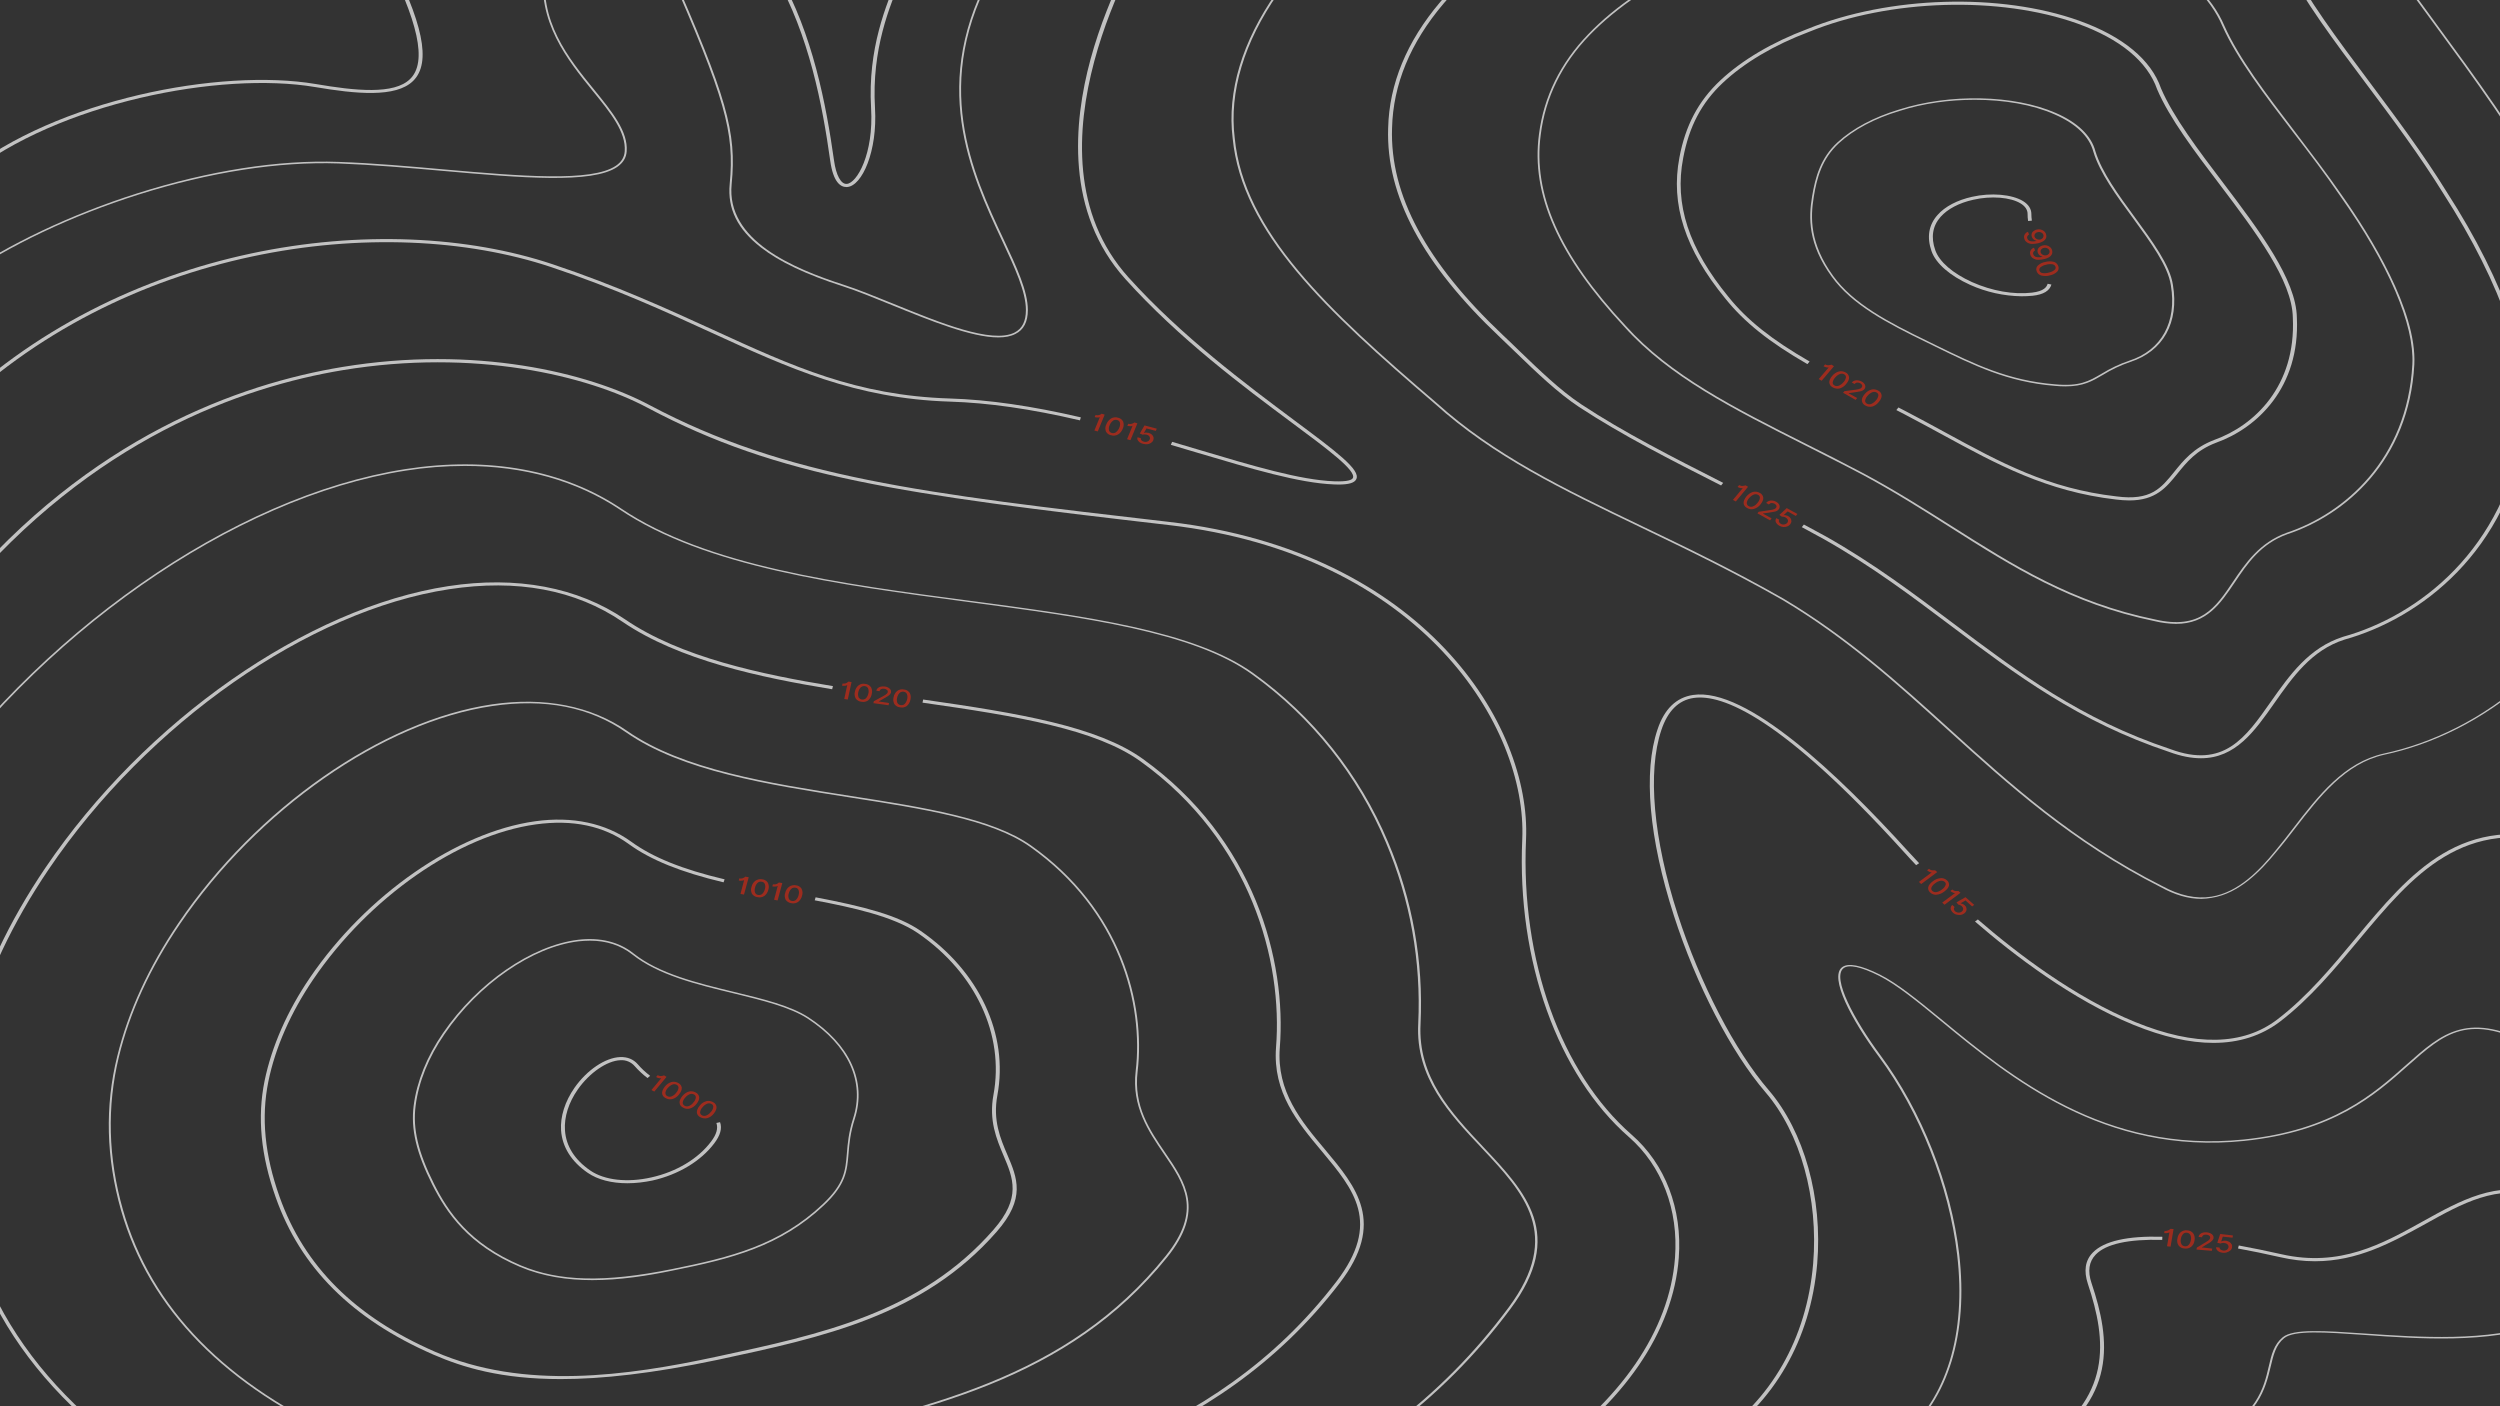 <?xml version="1.0" encoding="UTF-8"?> <svg xmlns="http://www.w3.org/2000/svg" xmlns:xlink="http://www.w3.org/1999/xlink" version="1.1" id="Layer_1" x="0px" y="0px" viewBox="0 0 1920 1080" style="enable-background:new 0 0 1920 1080;" xml:space="preserve"><rect x="0" y="0" width="1920" height="1080" fill="#333333" stroke="none"/> <style type="text/css"> .st0{clip-path:url(#SVGID_00000049942983277989237560000001670592118706186656_);} .st1{opacity:0.7;} .st2{clip-path:url(#SVGID_00000162311471864150420310000013047051751096273536_);} .st3{fill:#FFFFFF;} .st4{fill:#CB2916;} </style> <g> <defs> <rect id="SVGID_1_" width="1920" height="1080"></rect> </defs> <clipPath id="SVGID_00000059309353557142716450000009292082399404807307_"> <use xlink:href="#SVGID_1_" style="overflow:visible;"></use> </clipPath> <g id="Group_375" style="clip-path:url(#SVGID_00000059309353557142716450000009292082399404807307_);"> <g id="Group_374" transform="translate(-153.305 -213.764)" class="st1"> <g id="Group_373"> <g> <defs> <rect id="SVGID_00000122716536811540455800000001264836295882212001_" x="0" y="0" width="2177" height="1498.7"></rect> </defs> <clipPath id="SVGID_00000089531813588670032580000004317605593001247403_"> <use xlink:href="#SVGID_00000122716536811540455800000001264836295882212001_" style="overflow:visible;"></use> </clipPath> <g id="Group_372" style="clip-path:url(#SVGID_00000089531813588670032580000004317605593001247403_);"> <path id="Path_221" class="st3" d="M635.1,1122.5c-12,0-22.7-2.7-30.4-8c-12.6-8.6-19.6-19.9-20.5-32.6 c-0.7-10.6,3-22.2,10.3-32.7c9.6-13.7,23.7-23.2,35.1-23.6c5.6-0.2,10.2,1.7,13.5,5.5c2.8,3.3,6,6.2,9.5,8.9l-2,1.7 c-3.6-2.7-6.9-5.8-9.9-9.2c-2.7-3.1-6.8-4.8-10.9-4.5c-10.3,0.4-23.7,9.6-32.7,22.4c-7.1,10.1-10.6,21.3-9.9,31.4 c0.8,12.2,7.4,22.6,19.4,30.9c10.9,7.5,28.5,9.5,47,5.3c19.2-4.3,35.9-14.3,45.8-27.5c4.2-5.5,5.5-10.2,4.1-14.3l2.8-0.6 c1.7,4.8,0.2,10.1-4.4,16.2c-10.3,13.7-27.6,24.1-47.5,28.6C648.1,1121.7,641.6,1122.5,635.1,1122.5"></path> <path id="Path_222" class="st3" d="M608.2,1196.9c-18.9,0-37.8-2.7-55.6-10.2c-39.8-16.9-56.3-41.4-67.3-63.1 c-12.3-24.5-16.6-42.7-14.3-60.7c2.4-18.5,10.1-37.7,22.5-55.7c26.4-38.6,68.2-67.4,103.9-71.7c16.7-2,31.4,1.6,42.5,10.5 c19.6,15.6,48.9,22.7,77.3,29.6c22.4,5.4,43.5,10.6,57.1,19.5c31.8,20.8,44.7,49.2,35.5,77.9c-3.5,10.8-4.2,19.2-4.8,26.6 c-1.1,13.3-1.9,23.8-18.9,39.8c-33.4,31.6-70.9,41.1-116.4,50.2C650.4,1193.6,629.3,1196.9,608.2,1196.9 M606.4,936.2 c-2.9,0-5.8,0.2-8.8,0.5c-35.3,4.2-76.7,32.8-102.8,71.1c-12.3,17.8-20,36.9-22.3,55.2c-2.3,17.8,2,35.8,14.2,60.1 c10.8,21.5,27.2,45.8,66.6,62.5c29.5,12.4,64.2,13.3,116.2,2.8c45.2-9.1,82.5-18.5,115.7-49.9c16.6-15.7,17.4-25.5,18.5-39 c0.6-7.4,1.3-15.9,4.8-26.8c9.1-28.2-3.6-56.2-35-76.7c-13.4-8.7-34.4-13.9-56.6-19.3c-28.6-6.9-58.1-14.1-78-29.9 C630,939.8,619.1,936.2,606.4,936.2"></path> <path id="Path_223" class="st3" d="M583.9,1272.9c-45.8,0-75-8.9-98-18.9c-62.2-27.2-101.7-66.6-120.8-120.5 c-11.5-32.4-14.3-61.7-8.6-89.6c5.4-26.3,17.4-53.7,34.8-79.2c43.2-63.5,112.7-111.8,173-120.2c28.7-4,54.2,1.5,73.8,15.7 c16.5,12,39.2,21.2,71.7,28.9l-0.8,2.3c-32.8-7.8-56-17.2-72.8-29.4C617,848,593,843,564.8,846.9 c-59.4,8.2-128.1,56-170.9,119c-17.2,25.3-29.2,52.4-34.5,78.5c-5.6,27.5-2.8,56.5,8.6,88.5c18.9,53.2,57.9,92.2,119.4,119 c68.1,29.7,147.5,18.6,216.2,3.8c80.7-17.3,156.9-33.7,212.7-97.5c21.5-24.6,15.1-39.6,7.7-57c-5.3-12.6-11.4-26.8-7.7-46.7 c8.5-45.9-13.6-93.5-57.9-124c-18.9-13-50.9-19.9-79.4-25.3l0.7-2.3c36.8,7,63.2,13.7,80.7,25.8c45,31.1,67.6,79.5,58.9,126.2 c-3.6,19.3,2.3,33.2,7.6,45.6c7.7,18,14.3,33.6-8.1,59.2c-56.4,64.5-133.1,81-214.3,98.4 C654.2,1268.7,615.2,1272.9,583.9,1272.9"></path> <path id="Path_224" class="st3" d="M563.6,1347.8c-54.4,0-101.5-9.1-143.7-27.7c-93.6-41.3-152-100.9-173.7-177 c-11.4-40.1-12.4-79.8-2.9-118c8.4-34.3,24.2-68.8,47-102.4c59.7-88.1,156.5-155.6,240.9-168c40.3-5.9,76.2,1.2,103.9,20.5 c42.5,29.6,108.2,39.9,171.8,49.9c55.9,8.7,108.6,17,138.3,38c69.6,49.3,87.9,121.9,81.8,173.5c-3.2,26.8,9.2,44.9,21.2,62.5 c15.6,22.8,30.3,44.4,1.6,80.1c-75.9,94.3-184.4,118.2-310,145.7l-1.4,0.3c-68.4,15-122.5,22.2-170.2,22.7 C566.6,1347.8,565.1,1347.8,563.6,1347.8 M247.7,1142.8c21.6,75.8,79.7,135.1,172.9,176.2c43.2,19,91.5,28.1,147.5,27.5 c47.6-0.4,101.6-7.6,169.8-22.6l1.4-0.3c125.3-27.5,233.6-51.3,309.2-145.2c28.2-35.1,14.4-55.4-1.6-78.8 c-11.5-16.9-24.6-36.1-21.4-63.2c6.1-51.2-12-123.4-81.3-172.4c-29.3-20.8-81.9-29-137.6-37.7c-63.8-10-129.7-20.3-172.5-50.1 c-27.7-19.4-62.3-26.2-102.7-20.2c-83.9,12.3-180.3,79.6-239.9,167.4c-22.8,33.5-38.6,67.9-46.9,102.1 C235.4,1063.4,236.3,1102.9,247.7,1142.8"></path> <path id="Path_225" class="st3" d="M541.6,1423.9c-71.4,0-133-12-188.4-36.5c-126.7-56.2-203.1-135.1-227.2-234.3 c-11.6-47.9-10.7-97.3,2.8-146.9c11.4-42.3,31.4-84.7,59.4-126c76.4-112.8,200.8-199.7,309.5-216.3 c52.4-8,99.3,0.8,135.6,25.5C676,718.6,738,731.7,793,740.7l-0.6,2.4c-55.3-9-117.7-22.3-161-51.8 c-36.1-24.6-80.9-33-133.2-25c-107.9,16.4-231.5,102.9-307.5,215.1c-27.8,41.1-47.7,83.2-59.1,125.4 c-13.4,49.3-14.3,98.4-2.8,145.9c23.9,98.5,99.9,176.8,225.7,232.7c56.7,25.2,120.1,37,193.9,36.2 c62.5-0.7,133.6-10.3,223.6-30.3l7.9-1.8c163.5-36.3,304.7-67.6,399.7-191.4c34.8-45.3,13.5-70.6-11-100 c-18.7-22.3-37.9-45.3-35.3-79.9c5.3-66.2-19.2-158.8-104.2-219.8c-34.2-24.5-93.4-34.5-167.3-45l0.5-2.4 c74.3,10.6,134,20.7,168.7,45.6c85.8,61.6,110.5,154.9,105.2,221.8c-2.6,33.7,16.4,56.4,34.8,78.3 c24.1,28.8,46.9,56,11.1,102.6c-95.6,124.5-237.3,156-401.4,192.4l-7.9,1.8c-90.2,20.1-161.5,29.7-224.3,30.4 C546.2,1423.8,543.9,1423.9,541.6,1423.9"></path> <path id="Path_226" class="st3" d="M519.6,1498.7c-88,0-164.1-14.8-232.4-45.2c-82.5-36.8-148.4-81.5-195.9-133.1 c-43.4-47.2-71.7-100.2-84.1-157.7c-21.7-100.9,6.7-216.2,80.1-324.6c93-137.4,244.7-243.5,377.5-264.1 c64-9.9,121.3,0.6,165.7,30.4c65.5,44,167.9,57.6,267,70.7c89.1,11.8,173.3,23,218.7,55.9c45.7,32.8,81.3,77.6,103.1,129.4 c18.8,44.1,27.3,91.8,25,139.7c-2.2,41,23.6,68.4,48.5,94.9c32.4,34.4,63,67,20.6,123.9c-52.5,70.6-120.7,121.6-214.4,160.5 c-83.7,34.8-178,55.8-277.7,78.1l-14.2,3.2c-112,25.1-200.3,37.1-278,38C525.7,1498.7,522.6,1498.7,519.6,1498.7 M510.3,571.6 c-15.2,0-30.3,1.2-45.3,3.6C332.6,595.7,181.3,701.6,88.5,838.7C15.3,946.8-13.1,1061.8,8.6,1162.5 c12.3,57.3,40.5,110.2,83.8,157.2c47.4,51.4,113.1,96.1,195.4,132.7c70.4,31.4,149.2,46.1,240.9,45 c77.6-0.9,165.8-13,277.7-38l14.2-3.2c99.7-22.3,193.8-43.3,277.4-78c93.5-38.8,161.4-89.7,213.8-160.1 c41.9-56.2,11.6-88.4-20.5-122.6c-25.1-26.6-51-54.2-48.8-95.6c2.3-47.7-6.2-95.3-24.9-139.3 c-21.7-51.6-57.2-96.2-102.7-128.9c-45.1-32.7-129-43.8-217.9-55.6c-99.2-13.2-201.9-26.7-267.7-71 C596.2,583,555.6,571.6,510.3,571.6"></path> <path id="Path_227" class="st3" d="M1705.8,441.3c-13.6-0.2-27.1-3.2-39.5-8.8c-15.5-7-26.3-16.4-29.6-25.9 c-3.7-10.7-2.2-20,4.6-27.7c5.7-6.5,15.2-11.5,26.6-14c14.5-3.3,30.6-1.9,39.1,3.3c4.2,2.6,6.4,6,6.4,9.9 c0,1.7,0.1,3.4,0.4,5.1l-2.9,0.3c-0.3-1.8-0.4-3.6-0.4-5.4c0-3.1-1.7-5.8-5.2-8c-7.8-4.9-22.9-6.1-36.6-2.9 c-10.8,2.4-19.7,7.1-25,13.1c-6.2,7-7.6,15.7-4.1,25.6c3.1,8.9,13.4,17.8,28.2,24.5c15.2,6.8,32,9.8,46.1,8.1 c9.3-1.1,11.3-4.4,12-6.8l2.9,0.6c-1.4,4.8-6.1,7.7-14.4,8.6C1711.4,441.2,1708.6,441.3,1705.8,441.3"></path> <path id="Path_228" class="st3" d="M1739.6,510.5c-2.5,0-5.2-0.1-8.2-0.4c-36.2-2.9-62.1-15.6-92.1-30.3l-5.9-2.9 c-31-15-57.8-29.1-73.3-50.6c-18.3-25.1-17.9-45.3-15.1-61.7c2.4-14.5,6.4-29.5,19.6-41.6c11.6-10.6,27.9-19.3,47.2-25.1 c38.8-12.4,88.3-11.4,120.3,2.6c16.8,7.3,27.4,17.5,30.5,29.5c4.9,16,17.8,33.7,30.3,50.7c13.8,18.9,26.9,36.7,29.2,51.8 c4.9,28.9-7.4,51.1-32.9,59.3c-7.3,2.5-14.3,5.8-20.9,9.9C1760.1,506.5,1753.4,510.5,1739.6,510.5 M1669.9,290.4 c-19.7,0-39.9,2.8-57.8,8.6c-19.1,5.7-35.2,14.3-46.6,24.8c-12.9,11.9-16.9,26.7-19.2,41l0,0c-2.7,16.2-3.1,36.1,14.9,60.9 c15.3,21.2,42,35.3,72.8,50.2l5.9,2.9c29.9,14.6,55.6,27.2,91.5,30.1c19.1,1.8,26.2-2.4,35.9-8.1c6.7-4.1,13.8-7.5,21.2-10 c24.8-8,36.8-29.7,32-58c-2.3-14.9-15.3-32.6-29-51.4c-12.6-17.1-25.6-34.9-30.5-51.1c-3.1-11.7-13.4-21.6-29.8-28.7 C1714.3,294.1,1692.5,290.4,1669.9,290.4"></path> <path id="Path_229" class="st3" d="M1788.6,598.1c-3.4,0-6.8-0.3-10.2-0.7c-53.2-6.1-91.8-27.2-132.7-49.5 c-9.6-5.2-19.5-10.6-29.8-16c-2-1.1-4.1-2.1-6.2-3.2l1.6-2c2.1,1.1,4.2,2.1,6.2,3.2c10.3,5.4,20.3,10.8,29.8,16 c42.4,23.1,78.9,43.1,131.5,49.1c26.3,3.5,34.2-6.3,44.2-18.7c7-8.7,14.9-18.6,30.9-24.7c30.8-11,62.8-41.4,60.3-93.8 c-0.4-28.7-28.8-66.1-56.2-102.4c-19-25-38.6-50.9-48-73c-7.4-21.4-28.5-38.8-61.1-50.5c-59.7-21.4-144.5-18.9-206.2,6.3 c-26.9,10.1-49.8,23.7-66.3,39.2c-16.3,15.3-25.9,33.6-30.4,57.7c-6.9,35.5,4.2,69.4,34.8,106.7c14.2,17.7,33.4,33,62.3,49.6 l-1.7,2c-29.2-16.8-48.6-32.3-63-50.3c-31-37.8-42.2-72.3-35.3-108.4c4.6-24.5,14.5-43.2,31.1-58.9 c16.8-15.8,40.1-29.6,67.3-39.8c62.4-25.4,148.2-28,208.7-6.3c33.5,12,55.2,30,62.8,52c9.3,21.8,28.8,47.6,47.7,72.5 c27.6,36.5,56.2,74.3,56.6,103.6c2.5,53.5-30.4,84.7-62.1,96c-15.2,5.8-22.5,14.9-29.7,23.8 C1817,588.1,1809,598.1,1788.6,598.1"></path> <path id="Path_230" class="st3" d="M1824.4,692.9c-5.5-0.1-11.1-0.8-16.4-2.1c-64.2-13.2-109.3-41.8-157-72.1 c-21.1-13.4-43-27.3-67.2-40.3c-15.1-8-29.8-15.3-43.9-22.5c-56.2-28.3-104.7-52.8-139.2-91.2 c-50.8-54.6-71.6-101.5-65.5-147.6c3.7-29,16.4-54.9,37.9-77.1c20.8-21.7,50.3-41.5,85.2-57.3c70-32.3,161.5-46.5,239-37.2 c80.9,8.9,145.4,43.5,164.3,88c11.2,25.1,32.1,52.4,54.2,81.4c12.1,15.9,24.6,32.2,36.1,48.9c21.7,30.7,57.7,88.4,55.6,130 c-4,73.5-52.9,115.5-97.4,130.2c-20.6,7.4-30.8,22.6-40.6,37.2C1858.5,677.5,1848.1,692.9,1824.4,692.9 M1648.5,144 c-64.8,0-134,14.2-189.5,39.8c-34.7,15.7-64,35.4-84.8,56.9c-21.3,22-34,47.8-37.6,76.5l0,0c-6.1,45.7,14.6,92.4,65.2,146.7 c34.3,38.2,82.7,62.6,138.8,90.9c14.2,7.1,28.8,14.5,43.9,22.5c24.3,13,46.2,26.9,67.4,40.3c47.6,30.2,92.6,58.8,156.5,71.9 c34.8,8.1,46.4-9,59.8-28.9c9.5-14.1,20.3-30.1,41.3-37.7c44-14.6,92.5-56.2,96.5-129.2c1.6-30.6-18.1-76.6-55.4-129.4 c-11.4-16.7-23.9-33.1-36.1-48.9c-22.2-29-43.1-56.4-54.4-81.6c-18.7-44.1-82.7-78.4-163.1-87.2 C1680.9,144.9,1664.7,143.9,1648.5,144"></path> <path id="Path_231" class="st3" d="M1843.6,796.1c-7.2,0-15.3-1.5-24.5-4.9c-69.5-23.2-117-58.9-167.3-96.7 c-30.2-22.7-61.4-46.2-98-66.8c-5.6-3.1-11.2-6.1-16.7-9.1l1.6-2c5.5,3,11.1,6,16.8,9.1c36.7,20.7,68,44.3,98.3,67.1 c50.1,37.7,97.4,73.3,166.4,96.3c40.9,15.2,57.7-8.7,77.1-36.4c14.4-20.4,29.2-41.5,55.5-49.9c57.7-16,124.3-66.9,138.5-161.5 c6.3-42.6-16.7-109.5-61.5-178.9c-18.2-29.4-39.2-57.5-59.5-84.6c-24.5-32.7-47.7-63.7-61.7-91.7 C1881,126.8,1789.2,82,1680.3,74.4c-104.4-8.7-229.2,16.8-317.9,65c-41.9,22.2-76.7,48.9-100.5,77.2 c-25.4,29.9-38.7,62-39.5,95.6c-1.7,51.2,26.2,103.2,85.1,158.9c4.1,3.8,8.1,7.7,12.2,11.7c15.8,15.2,32.1,31,48.2,41.6 c32.7,21.6,69.7,40.3,108.8,60.2l-1.6,2c-39.2-19.9-76.2-38.7-109.1-60.3c-16.3-10.8-32.8-26.6-48.6-41.9 c-4.1-3.9-8.1-7.8-12.2-11.7c-59.4-56.1-87.5-108.6-85.8-160.5c0.8-34,14.3-66.6,40-96.9c24.1-28.5,59.1-55.4,101.3-77.8 c89.2-48.5,214.7-74.2,319.8-65.4c110,7.7,202.8,53.1,230.9,113c13.9,27.8,37,58.7,61.4,91.3c20.3,27.2,41.4,55.3,59.6,84.8 c45.1,69.8,68.2,137.2,61.8,180.3c-14.3,95.7-81.9,147.2-140.4,163.5c-25.3,8.1-39.8,28.8-53.9,48.9 C1884.8,775.4,1870.2,796.1,1843.6,796.1"></path> <path id="Path_232" class="st3" d="M1844,904.1c-10,0-20.4-3-31.4-9.1c-68.2-34.5-116.6-78.3-163.4-120.7 c-38.2-34.6-77.7-70.5-127.2-99.9c-38.4-21.9-74.1-39-108.6-55.6c-60.7-29.2-113.1-54.3-158.3-95.1 c-83.5-71.4-148-131.7-155.1-203.6c-8.9-72.2,47.4-153.1,150.6-216.5c51.9-32.8,116.9-59.9,188.1-78.5 C1512.2,5.9,1587-2.5,1655.2,0.6c69.8,2.1,135.8,16.1,190.9,40.6c55.4,24.6,94.7,57.6,113.6,95.4c15.9,29.1,39.8,61.6,65,96 c29.1,39.6,62,84.4,87.5,131c50.7,87.5,74.7,180.4,61.1,236.8c-28.7,118.7-116.4,177.6-188.9,193c-30,6.7-49.6,32.1-68.6,56.7 c-4.6,6-9.4,12.2-14.2,17.8c-12,14.7-28.5,32-49.7,35.4C1849.3,903.8,1846.7,904,1844,904.1 M1626.9,1.2 c-60.1,0-124.4,8.5-187.7,25c-71,18.5-135.9,45.5-187.6,78.3c-102.8,63.1-158.9,143.7-150,215.5 c7,71.5,71.3,131.7,154.7,202.9l0,0c45,40.6,97.4,65.8,158,94.9c34.6,16.6,70.3,33.8,108.7,55.7 c49.6,29.5,89.2,65.4,127.5,100.1c46.7,42.3,95,86.1,163.1,120.5c13.7,7.5,26.2,10.2,38.2,8.3c20.6-3.3,36.9-20.4,48.7-34.9 c4.8-5.7,9.3-11.6,14.1-17.8c19.1-24.8,38.9-50.4,69.5-57.2c72.1-15.4,159.3-73.9,187.9-192.1c13.5-56.1-10.4-148.7-60.9-236 c-25.5-46.5-58.4-91.4-87.4-130.9c-25.3-34.4-49.2-66.9-65.1-96.2c-18.8-37.5-57.9-70.3-112.9-94.8 c-54.9-24.4-120.7-38.4-190.2-40.5C1645.8,1.4,1636.4,1.2,1626.9,1.2"></path> <path id="Path_233" class="st3" d="M1335.7,1335.7l-1.9-1.8c64-43.6,101.7-98.3,105.9-154.1c2.8-36.9-10.1-70.7-35.4-92.8 c-54.7-47.8-86.1-135.4-81.9-228.6c3.9-86.7-77.7-218.9-271.5-241.4c-204.6-23.7-299.3-36.4-400.3-90.1 c-46.8-24.9-132.9-45.5-233.8-28.9c-78.2,12.9-192.5,53.3-293,173l-2.4-1.4c101-120.3,216.1-161,294.8-174 c101.8-16.8,188.6,4.1,236,29.3c104.7,55.6,209.3,67.7,399.1,89.7c195.6,22.7,278,156.2,274,243.8 c-4.2,92.6,26.9,179.5,81.1,226.8c25.9,22.6,39,57.1,36.2,94.6C1438.4,1236.3,1400.4,1291.7,1335.7,1335.7"></path> <path id="Path_234" class="st3" d="M1853.2,1014.7c-18.2,0-38.6-4.6-61.2-13.8c-47.1-19.2-92.3-53.8-121.9-79.4l2.2-1.6 c29.4,25.5,74.3,59.9,121.1,78.9c45.9,18.7,82.6,18,108.9-2.1c22.8-17.4,41.7-40.1,59.9-62c42.2-50.7,82.1-98.6,163.4-73.5 l-1.1,2.2c-79.1-24.4-118.3,22.7-159.9,72.6c-18.3,22-37.3,44.8-60.3,62.4C1890,1009.2,1873,1014.7,1853.2,1014.7"></path> <path id="Path_235" class="st3" d="M1470.2,1321.3l-1.9-1.9c45.1-29.7,72.6-77.6,77.5-135.1c4.2-50.1-9.8-100.6-36.7-131.8 c-26.2-30.5-53.2-82.5-70.3-135.7c-19.1-59.4-23.6-110.1-12.5-142.9c5.2-15.6,14.4-24.5,27.2-26.4 c41.1-6.2,112.2,61.6,164.7,119.5c2.9,3.2,5.9,6.4,9,9.7l-2.3,1.5c-3.2-3.3-6.2-6.6-9.1-9.8 c-94.2-104-139.9-121.8-161.8-118.6c-11.6,1.7-19.9,10-24.8,24.7c-10.7,31.9-6.2,83.5,12.6,141.6 c17.1,52.9,43.8,104.6,69.9,134.9c27.2,31.7,41.5,82.8,37.2,133.4C1543.8,1242.6,1515.9,1291.2,1470.2,1321.3"></path> <path id="Path_236" class="st3" d="M1614.8,1317.6l-1.1-0.8c34.6-29.1,49.8-78.6,42.7-139.4c-6.2-52.8-28.7-109.7-60.2-152.2 c-21.1-28.4-38-60.6-28.3-68.5c4.6-3.7,14.5-1.8,29.3,5.6c13.7,6.9,29.5,19.9,47.8,34.9c52.7,43.4,124.9,102.7,231.6,91.7 c68.2-7.1,99.6-35,124.9-57.5c27.6-24.5,47.5-42.3,99.9-13.9l-0.8,1c-51.3-27.8-69.9-11.3-98,13.7 c-25.4,22.6-57,50.7-125.8,57.8c-107.3,11.1-179.9-48.5-232.8-92.1c-18.2-15-34-27.9-47.5-34.7c-13.9-7-23.4-9-27.4-5.8 c-9.1,7.3,8.4,39.9,28.5,67c31.6,42.6,54.2,99.7,60.4,152.7C1665,1238.3,1649.7,1288.2,1614.8,1317.6"></path> <path id="Path_237" class="st3" d="M1931.2,1182.4c-9,0-17.9-1.1-26.6-3.1c-11.3-2.6-22.3-4.8-32.5-6.7l0.6-2.3 c10.3,1.9,21.3,4.1,32.7,6.7c44.9,10.2,77.4-7.8,108.8-25.3c29-16.1,56.4-31.3,90.2-21.3l-1,2.3c-32.4-9.6-59.2,5.3-87.5,21.1 C1990.3,1167.9,1964.2,1182.4,1931.2,1182.4"></path> <path id="Path_238" class="st3" d="M1718.6,1326.9l-1.8-1.9c59.6-36.9,54.4-82,40-125.2c-3.3-10-2.1-18.1,3.8-24.1 c8.6-8.8,26.6-12.9,53.4-12.1l-0.1,2.4c-25.9-0.7-43.1,3.1-51,11.2c-5.3,5.4-6.4,12.8-3.3,22 C1774.4,1243.2,1779.6,1289.1,1718.6,1326.9"></path> <path id="Path_239" class="st3" d="M1850.1,1320.9l-0.8-1c37.6-19.2,42.5-40,46.4-56.7c2.1-9.1,4-16.9,10.7-22.4 c8.2-6.7,32.3-5,62.9-2.9c42.1,2.9,94.5,6.6,136.2-8l0.6,1.1c-42.1,14.7-94.7,11-136.9,8c-30.2-2.1-54-3.8-61.7,2.5 c-6.4,5.2-8.2,12.9-10.3,21.8C1893.1,1280.3,1888.2,1301.4,1850.1,1320.9"></path> <path id="Path_240" class="st3" d="M1181.2,585.9c-1.1,0-2.2,0-3.4-0.1c-26.6-1-63-11.9-105.1-24.4c-6.6-2-13.3-4-20.2-6 l1-2.3c6.8,2,13.6,4,20.2,6c41.9,12.5,78,23.3,104.2,24.3c10.6,0.4,13.7-1.1,14.4-2.5c2.8-5.6-19.2-22-47.1-42.7 c-36.6-27.2-86.6-64.5-127.6-110.1c-46.1-51.2-40-120-26.8-168.7c14.3-52.6,39.8-93.8,40.1-94.2l2.6,1.1 c-1,1.6-100.6,163.7-13.6,260.4c40.8,45.3,90.8,82.5,127.2,109.7c32.1,23.9,51.5,38.3,47.8,45.4 C1193.6,584.6,1189.2,585.9,1181.2,585.9"></path> <path id="Path_241" class="st3" d="M982.7,536.6c-37.6-8.8-70.4-13.5-100.1-14.4c-72.4-2.3-123.6-25.8-183-53 c-34.7-15.9-74.1-34-123-50.3c-129.1-43.1-329.8-17.1-463.5,116l-2.3-1.5c134.6-134,336.8-160.2,466.9-116.7 c49.1,16.4,88.5,34.5,123.3,50.4c61.5,28.2,110,50.4,181.6,52.7c30,0.9,62.9,5.7,100.8,14.5L982.7,536.6z"></path> <path id="Path_242" class="st3" d="M123.3,427.9l-1-0.9c37-25.6,85.5-48.6,136.6-64.8c54.9-17.4,108.3-25.8,154.4-24.1 c26.3,0.9,54.3,3.4,81.3,5.8c58.2,5.1,113.2,9.9,131.8-2.9c4.2-2.9,6.4-6.5,6.7-11.1c1-14.8-10.8-29.4-24.5-46.2 c-19.3-23.8-43.4-53.4-37.5-94.6l1.5,0.1c-5.8,40.8,17.1,69,37.3,93.8c13.8,17,25.8,31.8,24.7,47c-0.3,4.9-2.8,8.9-7.3,12 c-19.1,13.1-74.3,8.3-132.9,3.1c-27-2.4-55-4.8-81.2-5.8c-45.9-1.6-99.1,6.7-153.8,24C208.5,379.4,160.2,402.3,123.3,427.9"></path> <path id="Path_243" class="st3" d="M128.7,348.2l-2.1-1.7c70.2-56.2,195.9-80.6,269.2-68.2c30.4,5.2,60.2,8.3,72.5-3.9 c13.2-13,6.5-43.9-21-97.1l2.7-0.9c28.4,54.8,34.8,85.5,20.6,99.5c-13.3,13.1-44.1,10-75.4,4.7 C322.7,268.4,198.3,292.6,128.7,348.2"></path> <path id="Path_244" class="st3" d="M920,472.9c-20.8,0-52.6-13-81.4-24.7c-13.8-5.6-26.9-11-37.8-14.5 c-28.4-9.1-49-18.9-63.1-29.9c-18-14-25.8-29.8-24-48.6c3.9-39.9-3.6-66.3-47.5-166.2l1.4-0.4c44,100,51.6,126.5,47.6,166.7 c-4.2,43,47.2,64.6,86.2,77.2c10.9,3.5,24,8.9,37.9,14.5c35.5,14.5,75.7,30.9,93.1,22.2c5.9-3,8.8-8.6,8.8-17.3 c0-14.2-8.5-32.4-18.3-53.3c-24.1-51.4-57-121.7-6.2-210l1.3,0.5c-50.6,87.8-17.7,157.9,6.3,209c9.9,21.1,18.4,39.3,18.4,53.8 c0,9-3.2,15.2-9.5,18.3C929.6,472.1,925.2,472.9,920,472.9"></path> <path id="Path_245" class="st3" d="M803.3,357.4c-4.5,0-10.1-3.7-12.4-20.3c-5.9-42.2-16.1-96.4-42.3-142.1l2.7-1 c26.3,45.9,36.5,100.4,42.5,142.8c1.6,11.7,5.4,18.5,9.8,18.2c7.8-0.5,20.8-23,18.7-58.2c-2.7-45.7,11.6-79.5,21-101.8 c1-2.3,1.9-4.5,2.7-6.5l2.8,0.8c-0.8,2-1.8,4.2-2.7,6.5c-9.4,22.2-23.5,55.6-20.8,100.9c2,33.2-9.9,59.9-21.4,60.7 C803.7,357.4,803.5,357.5,803.3,357.4"></path> <path id="Path_246" class="st4" d="M1724.6,393.4c0.2,0.6,0.3,1.3,0.3,1.9c0,0.7-0.2,1.4-0.6,2c-0.5,0.7-1.1,1.3-1.9,1.8 c-1.1,0.6-2.3,1.1-3.5,1.4c-1.6,0.4-3.3,0.6-5,0.6c-1.3,0-2.6-0.4-3.7-1.1c-1-0.6-1.7-1.5-2.1-2.5c-0.3-0.7-0.4-1.6-0.3-2.4 c0.1-0.7,0.5-1.4,1-2c0.5-0.6,1.2-1.1,2-1.3l0.8,2.1c-0.6,0.3-1,0.7-1.3,1.3c-0.3,0.6-0.3,1.2,0,1.8c0.4,1,1.3,1.8,2.4,2 c1.5,0.3,3.1,0.2,4.6-0.2l0-0.1c-0.8-0.2-1.5-0.5-2.1-1c-0.6-0.5-1.1-1.1-1.4-1.9c-0.3-0.7-0.4-1.6-0.2-2.4 c0.2-0.8,0.6-1.5,1.3-2c0.7-0.6,1.6-1.1,2.5-1.3c1-0.3,2-0.3,3-0.1c1,0.2,1.8,0.6,2.6,1.2 C1723.7,391.7,1724.2,392.5,1724.6,393.4 M1722.6,394c-0.2-0.5-0.5-1-1-1.3c-0.5-0.3-1-0.6-1.6-0.7c-0.6-0.1-1.2-0.1-1.9,0.1 c-0.6,0.1-1.1,0.4-1.5,0.8c-0.4,0.3-0.7,0.8-0.8,1.3c-0.1,0.5-0.1,1,0.1,1.5c0.2,0.5,0.6,1,1,1.3c1,0.7,2.2,1,3.4,0.7 c0.6-0.1,1.1-0.4,1.5-0.8c0.4-0.3,0.7-0.8,0.8-1.3C1722.8,395,1722.8,394.5,1722.6,394"></path> <path id="Path_247" class="st4" d="M1729.2,405.6c0.2,0.6,0.3,1.3,0.3,1.9c0,0.7-0.2,1.4-0.6,2c-0.5,0.7-1.1,1.3-1.9,1.8 c-1.1,0.6-2.3,1.1-3.5,1.4c-1.6,0.4-3.3,0.6-5,0.6c-1.3,0-2.6-0.4-3.7-1.1c-1-0.6-1.7-1.5-2.1-2.5c-0.3-0.7-0.4-1.6-0.3-2.4 c0.1-0.7,0.5-1.4,1-2c0.5-0.6,1.2-1.1,2-1.3l0.8,2.1c-0.6,0.3-1,0.7-1.3,1.3c-0.3,0.6-0.3,1.2,0,1.8c0.4,1,1.3,1.8,2.4,2 c1.5,0.3,3.1,0.2,4.6-0.2l0-0.1c-0.8-0.2-1.5-0.5-2.1-1c-0.6-0.5-1.1-1.1-1.4-1.9c-0.3-0.7-0.4-1.6-0.2-2.4 c0.2-0.8,0.7-1.5,1.3-2c0.7-0.6,1.6-1.1,2.5-1.3c1-0.3,2-0.3,3-0.1c1,0.2,1.8,0.6,2.6,1.2 C1728.3,403.9,1728.9,404.7,1729.2,405.6 M1727.2,406.1c-0.2-0.5-0.5-1-1-1.3c-0.5-0.3-1-0.6-1.6-0.7 c-0.6-0.1-1.2-0.1-1.8,0.1c-0.6,0.1-1.1,0.4-1.5,0.8c-0.4,0.3-0.7,0.8-0.8,1.3c-0.1,0.5-0.1,1,0.1,1.5c0.2,0.5,0.6,1,1,1.3 c1,0.7,2.2,1,3.4,0.7c0.6-0.1,1.1-0.4,1.5-0.8c0.4-0.3,0.7-0.8,0.8-1.3C1727.5,407.2,1727.4,406.6,1727.2,406.1"></path> <path id="Path_248" class="st4" d="M1717.5,422.2c-0.6-1.5-0.4-3.1,0.7-4.3c1.5-1.5,3.5-2.5,5.6-2.9c2.1-0.6,4.4-0.7,6.6-0.2 c1.7,0.4,3,1.6,3.6,3.2c0.6,1.4,0.4,3.1-0.7,4.3c-1.5,1.5-3.4,2.5-5.5,2.9c-2.1,0.7-4.4,0.7-6.6,0.2 C1719.5,425,1718.1,423.8,1717.5,422.2 M1719.6,421.7c0.4,1,1.4,1.7,2.4,1.8c1.6,0.2,3.3,0.1,4.9-0.4c1.6-0.3,3-1,4.3-2 c0.8-0.6,1.1-1.7,0.7-2.6c-0.4-1-1.4-1.7-2.4-1.8c-1.6-0.2-3.3-0.1-4.9,0.4c-1.6,0.3-3,1-4.3,2 C1719.6,419.7,1719.3,420.8,1719.6,421.7"></path> <path id="Path_249" class="st4" d="M1561.8,495l-9.5,11.2l-2.2-1.3l7.6-8.9l-0.1-0.1c-0.5,0.1-1,0.1-1.5,0 c-0.8-0.1-1.6-0.4-2.3-0.9l1.2-1.4c0.5,0.3,1,0.5,1.6,0.6c0.5,0.1,1,0.1,1.5,0c0.4,0,0.8-0.1,1.1-0.2c0.2-0.1,0.4-0.1,0.6-0.2 L1561.8,495z"></path> <path id="Path_250" class="st4" d="M1560.9,511.3c-1.5-0.7-2.5-2.1-2.7-3.7c-0.1-1.5,0.6-3.2,2.2-5.1c1.3-1.6,3-2.8,5-3.4 c1.8-0.5,3.7-0.2,5.3,0.7c1.5,0.7,2.5,2.1,2.7,3.7c0.1,1.5-0.6,3.2-2.2,5.1c-1.3,1.7-3,2.9-5,3.5 C1564.4,512.5,1562.5,512.2,1560.9,511.3 M1562.2,509.8c1,0.6,2.2,0.6,3.3,0.2c1.4-0.6,2.6-1.5,3.6-2.7c1-1,1.6-2.3,1.9-3.7 c0.1-1-0.5-2-1.4-2.4c-1-0.6-2.2-0.6-3.3-0.2c-1.4,0.6-2.6,1.5-3.6,2.7c-1,1-1.6,2.3-1.9,3.7 C1560.7,508.4,1561.3,509.4,1562.2,509.8"></path> <path id="Path_251" class="st4" d="M1568.8,515.4l1-1.2l8.3-1.1c0.9-0.1,1.6-0.3,2.3-0.4c0.5-0.1,1.1-0.3,1.6-0.5 c0.4-0.2,0.8-0.4,1-0.8c0.5-0.5,0.6-1.1,0.4-1.8c-0.3-0.7-0.8-1.2-1.5-1.5c-0.7-0.4-1.5-0.6-2.4-0.5c-0.8,0.1-1.4,0.5-1.9,1.1 l-2.1-1.2c0.6-0.7,1.3-1.2,2.1-1.4c0.9-0.3,1.8-0.4,2.7-0.2c1,0.1,1.9,0.5,2.8,0.9c0.8,0.4,1.5,1,2.1,1.8 c0.4,0.6,0.7,1.3,0.7,2.1c0,0.7-0.3,1.4-0.8,2c-0.4,0.4-0.8,0.8-1.3,1c-0.7,0.3-1.4,0.6-2.2,0.7c-0.9,0.2-2.1,0.4-3.6,0.6 l-4.9,0.7l-0.1,0.1l6.6,3.7l-1.2,1.4L1568.8,515.4z"></path> <path id="Path_252" class="st4" d="M1585.9,525.2c-1.5-0.7-2.5-2.1-2.7-3.7c-0.1-1.5,0.6-3.2,2.2-5.1c1.3-1.6,3-2.8,5-3.4 c1.8-0.5,3.7-0.2,5.3,0.7c1.5,0.7,2.5,2.1,2.7,3.7c0.1,1.5-0.6,3.2-2.2,5.1c-1.3,1.7-3,2.9-5,3.5 C1589.4,526.4,1587.5,526.2,1585.9,525.2 M1587.1,523.8c1,0.6,2.2,0.6,3.3,0.2c1.4-0.6,2.6-1.5,3.6-2.7c1-1,1.6-2.3,1.9-3.7 c0.1-1-0.5-2-1.4-2.4c-1-0.6-2.2-0.6-3.3-0.2c-1.4,0.6-2.6,1.5-3.6,2.7c-1,1-1.6,2.3-1.9,3.7 C1585.6,522.4,1586.2,523.3,1587.1,523.8"></path> <path id="Path_253" class="st4" d="M1495.8,587.6l-9.4,11.3l-2.2-1.2l7.5-9l-0.1-0.1c-0.5,0.1-1,0.1-1.5,0 c-0.8-0.1-1.6-0.4-2.3-0.9l1.2-1.4c0.5,0.3,1,0.5,1.6,0.6c0.5,0.1,1,0.1,1.5,0c0.4,0,0.8-0.1,1.1-0.2c0.2-0.1,0.4-0.1,0.6-0.2 L1495.8,587.6z"></path> <path id="Path_254" class="st4" d="M1495.1,603.9c-1.5-0.7-2.6-2.1-2.7-3.7c-0.1-1.5,0.6-3.2,2.1-5.1c1.3-1.6,3-2.9,5-3.5 c1.8-0.5,3.7-0.2,5.3,0.7c1.5,0.7,2.5,2.1,2.7,3.7c0.1,1.5-0.6,3.2-2.1,5.1c-1.3,1.7-3,2.9-5,3.5 C1498.6,605.1,1496.7,604.9,1495.1,603.9 M1496.3,602.5c1,0.6,2.2,0.6,3.3,0.2c1.4-0.6,2.6-1.5,3.5-2.8c1-1,1.6-2.3,1.8-3.7 c0.1-1-0.5-2-1.4-2.4c-1-0.6-2.2-0.6-3.3-0.2c-1.4,0.6-2.6,1.5-3.6,2.7c-1,1-1.6,2.3-1.8,3.7 C1494.8,601.1,1495.4,602.1,1496.3,602.5"></path> <path id="Path_255" class="st4" d="M1503,608l1-1.2l8.3-1.2c0.9-0.1,1.6-0.3,2.3-0.4c0.5-0.1,1.1-0.3,1.6-0.5 c0.4-0.2,0.8-0.5,1-0.8c0.5-0.5,0.6-1.1,0.4-1.8c-0.3-0.7-0.8-1.2-1.5-1.5c-0.7-0.4-1.5-0.6-2.4-0.5c-0.8,0.1-1.4,0.5-1.9,1.1 l-2.1-1.2c0.6-0.7,1.3-1.2,2.1-1.5c0.9-0.3,1.8-0.4,2.7-0.3c1,0.1,2,0.4,2.8,0.9c0.8,0.4,1.6,1,2.1,1.8 c0.5,0.6,0.7,1.3,0.7,2.1c0,0.7-0.3,1.4-0.8,2c-0.4,0.4-0.8,0.8-1.3,1.1c-0.7,0.3-1.4,0.6-2.2,0.7c-0.9,0.2-2.1,0.4-3.6,0.6 l-4.9,0.7l-0.1,0.1l6.7,3.7l-1.2,1.5L1503,608z"></path> <path id="Path_256" class="st4" d="M1519.8,617.5c-0.8-0.4-1.5-1-2.1-1.8c-0.5-0.6-0.8-1.3-0.8-2c0-0.7,0.2-1.4,0.6-2l2.2,1.2 c-0.3,0.5-0.4,1.1-0.1,1.7c0.3,0.6,0.8,1.2,1.4,1.5c0.5,0.3,1.1,0.5,1.8,0.5c0.6,0,1.2,0,1.7-0.3c0.5-0.2,1-0.5,1.4-1 c0.4-0.4,0.6-0.9,0.6-1.4c0-0.5-0.1-1-0.4-1.4c-0.3-0.5-0.8-0.9-1.3-1.2c-0.5-0.3-1-0.5-1.5-0.6c-0.5-0.1-1-0.2-1.5-0.1 l-1.9-1.4l5.6-5.2l8.2,4.5l-1.2,1.5l-6.3-3.5l-3.1,2.9l0.1,0c0.5-0.1,1.1,0,1.6,0.1c0.6,0.1,1.2,0.3,1.7,0.6 c0.8,0.4,1.5,1,2,1.8c0.4,0.7,0.6,1.5,0.6,2.3c-0.1,0.8-0.4,1.6-1,2.3c-0.6,0.7-1.4,1.3-2.3,1.6c-0.9,0.3-1.9,0.5-2.9,0.4 C1521.8,618.4,1520.8,618.1,1519.8,617.5"></path> <path id="Path_257" class="st4" d="M1001.7,532.2l-5.3,12.9l-2.6-0.7l4.2-10.3l-0.1,0c-0.4,0.2-0.9,0.3-1.4,0.3 c-0.9,0-1.7-0.1-2.5-0.3l0.7-1.6c0.6,0.2,1.2,0.2,1.7,0.2c0.9-0.1,1.7-0.3,2.5-0.8c0.2-0.1,0.3-0.2,0.5-0.4L1001.7,532.2z"></path> <path id="Path_258" class="st4" d="M1006.5,548c-1.7-0.3-3.1-1.4-3.9-3c-0.6-1.8-0.5-3.7,0.4-5.4c0.7-1.9,2-3.4,3.7-4.5 c1.6-0.9,3.5-1.1,5.3-0.5c1.7,0.3,3.1,1.4,3.9,3c0.6,1.8,0.5,3.7-0.3,5.3c-0.7,1.9-1.9,3.5-3.6,4.5 C1010.2,548.4,1008.3,548.6,1006.5,548 M1007.2,546.3c1.1,0.3,2.3,0.1,3.2-0.6c1.1-0.9,2-2.1,2.5-3.4c0.6-1.2,0.8-2.6,0.5-4 c-0.3-1-1.1-1.8-2.2-2c-1.1-0.3-2.3-0.1-3.2,0.6c-1.1,0.9-2,2.1-2.5,3.4c-0.6,1.2-0.8,2.6-0.5,4 C1005.3,545.3,1006.2,546.1,1007.2,546.3"></path> <path id="Path_259" class="st4" d="M1026.8,538.9l-5.3,12.9l-2.6-0.7l4.2-10.3l-0.1,0c-0.4,0.2-0.9,0.3-1.4,0.3 c-0.9,0-1.7-0.1-2.5-0.3l0.7-1.6c0.6,0.2,1.2,0.2,1.7,0.2c0.9-0.1,1.7-0.3,2.5-0.8c0.2-0.1,0.3-0.2,0.5-0.4L1026.8,538.9z"></path> <path id="Path_260" class="st4" d="M1031.1,554.6c-0.9-0.2-1.8-0.6-2.6-1.2c-0.6-0.5-1.2-1.1-1.5-1.8c-0.3-0.6-0.3-1.4,0-2 l2.5,0.7c-0.2,0.6,0,1.2,0.4,1.6c0.5,0.6,1.2,0.9,1.9,1.1c0.6,0.2,1.3,0.2,1.9,0.1c0.6-0.1,1.1-0.3,1.6-0.6 c0.4-0.3,0.8-0.8,1-1.3c0.2-0.5,0.3-1,0.1-1.5c-0.1-0.5-0.4-1-0.8-1.3c-0.5-0.4-1-0.7-1.6-0.8c-0.5-0.1-1.1-0.2-1.6-0.2 c-0.5,0-1,0-1.5,0.2l-2.2-0.9l3.6-6.2l9.4,2.5l-0.7,1.7l-7.2-1.9l-2,3.5l0.1,0c0.5-0.2,1-0.3,1.6-0.3c0.6,0,1.3,0.1,1.9,0.2 c0.9,0.2,1.8,0.7,2.5,1.3c0.6,0.5,1.1,1.3,1.3,2c0.2,0.8,0.1,1.7-0.2,2.4c-0.3,0.8-0.9,1.5-1.7,2c-0.8,0.5-1.7,0.9-2.7,1 C1033.3,555,1032.2,554.9,1031.1,554.6"></path> <path id="Path_261" class="st4" d="M807.3,737.6l-2.9,13.4l-2.7-0.4l2.3-10.7l-0.1,0c-0.4,0.3-0.9,0.4-1.3,0.5 c-0.8,0.1-1.7,0.1-2.6,0l0.4-1.7c0.6,0.1,1.2,0.1,1.8,0c0.5-0.1,0.9-0.2,1.4-0.5c0.3-0.2,0.6-0.4,0.9-0.6 c0.2-0.1,0.3-0.3,0.4-0.4L807.3,737.6z"></path> <path id="Path_262" class="st4" d="M814.9,752.7c-1.8-0.1-3.4-1.1-4.4-2.5c-0.9-1.6-1.1-3.6-0.6-5.3c0.3-1.9,1.3-3.6,2.8-4.8 c1.5-1.1,3.3-1.5,5.1-1.1c1.8,0.1,3.4,1.1,4.4,2.5c0.9,1.6,1.1,3.5,0.6,5.3c-0.3,1.9-1.3,3.6-2.8,4.9 C818.5,752.7,816.7,753.1,814.9,752.7 M815.2,751c1.1,0.2,2.3-0.2,3.1-0.9c1-1,1.6-2.3,1.9-3.7c0.4-1.3,0.3-2.7-0.2-4 c-0.5-1-1.4-1.6-2.5-1.7c-1.1-0.2-2.3,0.2-3.1,0.9c-1,1-1.6,2.3-1.9,3.7c-0.4,1.3-0.3,2.7,0.2,4 C813.2,750.2,814.2,750.9,815.2,751"></path> <path id="Path_263" class="st4" d="M824.1,753.8l0.3-1.5l7-3.8c0.7-0.4,1.4-0.8,1.9-1.1c0.4-0.3,0.8-0.6,1.2-1 c0.3-0.3,0.5-0.7,0.6-1.1c0.2-0.6-0.1-1.3-0.6-1.7c-1.3-1-3-1.2-4.5-0.6c-0.6,0.3-1.1,0.9-1.2,1.6l-2.5-0.4 c0.2-0.8,0.6-1.5,1.2-2c0.7-0.6,1.5-0.9,2.3-1.1c1-0.2,2-0.2,3-0.1c1,0.1,2,0.4,2.8,0.9c0.7,0.4,1.3,1,1.7,1.6 c0.3,0.6,0.4,1.3,0.3,2c-0.1,0.5-0.4,1-0.7,1.4c-0.5,0.5-1,1-1.6,1.4c-0.7,0.5-1.7,1.1-3,1.8l-4.1,2.3l0,0.1l7.9,1.2l-0.4,1.7 L824.1,753.8z"></path> <path id="Path_264" class="st4" d="M844.6,757c-1.8-0.1-3.4-1.1-4.4-2.5c-0.9-1.6-1.1-3.6-0.6-5.3c0.3-1.9,1.3-3.6,2.8-4.8 c1.5-1.1,3.3-1.5,5.1-1.1c1.8,0.1,3.4,1.1,4.4,2.5c0.9,1.6,1.1,3.5,0.6,5.3c-0.3,1.9-1.3,3.6-2.8,4.9 C848.3,757,846.4,757.4,844.6,757 M845,755.3c1.1,0.2,2.3-0.1,3.1-0.9c1-1,1.6-2.3,1.9-3.7c0.4-1.3,0.3-2.7-0.2-4 c-0.5-1-1.4-1.6-2.5-1.7c-1.1-0.2-2.3,0.2-3.1,0.9c-1,1-1.6,2.3-1.9,3.7c-0.4,1.3-0.3,2.7,0.2,4 C843,754.5,843.9,755.2,845,755.3"></path> <path id="Path_265" class="st4" d="M728.3,887.5l-3.6,13.3l-2.7-0.5l2.8-10.6l-0.1,0c-0.4,0.2-0.9,0.4-1.4,0.4 c-0.9,0.1-1.7,0.1-2.6-0.1l0.4-1.6c1.1,0.2,2.2,0.1,3.2-0.4c0.3-0.2,0.7-0.3,1-0.6c0.2-0.1,0.3-0.2,0.4-0.4L728.3,887.5z"></path> <path id="Path_266" class="st4" d="M735.1,902.8c-1.7-0.2-3.3-1.2-4.3-2.6c-0.8-1.7-1-3.6-0.3-5.4c0.4-1.9,1.5-3.6,3.1-4.7 c1.5-1,3.4-1.4,5.2-1c1.7,0.2,3.3,1.1,4.2,2.6c0.8,1.7,1,3.6,0.4,5.3c-0.4,1.9-1.5,3.6-3,4.8 C738.8,902.9,736.9,903.2,735.1,902.8 M735.6,901.1c1.1,0.2,2.3-0.1,3.1-0.8c1-1,1.7-2.2,2-3.6c0.5-1.3,0.5-2.7,0-4 c-0.4-1-1.3-1.7-2.4-1.8c-1.1-0.2-2.3,0.1-3.1,0.8c-1,1-1.7,2.2-2,3.6c-0.4,1.3-0.5,2.7,0,4 C733.6,900.3,734.5,901,735.6,901.1"></path> <path id="Path_267" class="st4" d="M754.1,892l-3.6,13.3l-2.7-0.5l2.8-10.6l-0.1,0c-0.4,0.2-0.9,0.4-1.4,0.4 c-0.9,0.1-1.7,0.1-2.6-0.1l0.4-1.6c1.1,0.2,2.2,0.1,3.2-0.4c0.3-0.2,0.7-0.3,1-0.6c0.2-0.1,0.3-0.3,0.4-0.4L754.1,892z"></path> <path id="Path_268" class="st4" d="M761,907.4c-1.7-0.2-3.3-1.2-4.3-2.6c-0.8-1.7-1-3.6-0.3-5.4c0.4-1.9,1.5-3.6,3.1-4.7 c1.5-1,3.4-1.4,5.2-1c1.7,0.2,3.3,1.1,4.2,2.6c0.8,1.7,1,3.6,0.4,5.3c-0.4,1.9-1.5,3.6-3,4.8 C764.7,907.5,762.8,907.8,761,907.4 M761.5,905.7c1.1,0.2,2.3-0.1,3.1-0.8c1-1,1.7-2.2,2-3.6c0.4-1.3,0.5-2.7,0-4 c-0.4-1-1.3-1.7-2.4-1.8c-1.1-0.2-2.3,0.1-3.1,0.8c-1,1-1.7,2.2-2,3.6c-0.5,1.3-0.5,2.7,0,4 C759.5,904.9,760.4,905.5,761.5,905.7"></path> <path id="Path_269" class="st4" d="M665.2,1040.8l-9.4,11.3l-2.2-1.2l7.5-9l-0.1-0.1c-0.5,0.1-1,0.1-1.5,0 c-0.8-0.1-1.6-0.4-2.3-0.9l1.2-1.4c0.5,0.3,1,0.5,1.6,0.6c0.5,0.1,1,0.1,1.5,0c0.4,0,0.8-0.1,1.1-0.2c0.2-0.1,0.4-0.1,0.6-0.3 L665.2,1040.8z"></path> <path id="Path_270" class="st4" d="M664.5,1057.1c-1.5-0.7-2.6-2.1-2.7-3.7c-0.1-1.5,0.6-3.2,2.1-5.1c1.3-1.7,3-2.9,5-3.5 c1.8-0.5,3.7-0.2,5.3,0.7c1.5,0.7,2.5,2.1,2.7,3.7c0.1,1.5-0.6,3.2-2.1,5.1c-1.3,1.7-3,2.9-5,3.5 C668,1058.3,666.1,1058,664.5,1057.1 M665.8,1055.6c1,0.6,2.2,0.6,3.3,0.2c1.4-0.6,2.6-1.5,3.5-2.8c1-1,1.6-2.3,1.8-3.7 c0.1-1-0.5-2-1.4-2.4c-1-0.6-2.2-0.6-3.3-0.2c-1.4,0.6-2.6,1.5-3.6,2.7c-1,1-1.6,2.3-1.8,3.7 C664.3,1054.2,664.8,1055.2,665.8,1055.6"></path> <path id="Path_271" class="st4" d="M677.9,1064.4c-1.5-0.7-2.6-2.1-2.7-3.7c-0.1-1.5,0.6-3.2,2.1-5.1c1.3-1.6,3-2.9,5-3.5 c1.8-0.5,3.7-0.2,5.3,0.7c1.5,0.7,2.5,2.1,2.7,3.7c0.1,1.5-0.6,3.2-2.1,5.1c-1.3,1.7-3,2.9-5,3.5 C681.4,1065.6,679.5,1065.4,677.9,1064.4 M679.1,1063c1,0.6,2.2,0.6,3.3,0.2c1.4-0.6,2.6-1.5,3.5-2.8c1-1,1.6-2.3,1.8-3.7 c0.1-1-0.5-2-1.4-2.4c-1-0.6-2.2-0.6-3.3-0.2c-1.4,0.6-2.6,1.5-3.6,2.8c-1,1-1.6,2.3-1.8,3.7 C677.6,1061.6,678.2,1062.5,679.1,1063"></path> <path id="Path_272" class="st4" d="M691.2,1071.8c-1.5-0.7-2.6-2.1-2.7-3.7c-0.1-1.5,0.6-3.2,2.1-5.1c1.3-1.7,3-2.9,5-3.5 c1.8-0.5,3.7-0.2,5.3,0.7c1.5,0.7,2.5,2.1,2.7,3.7c0.1,1.5-0.6,3.2-2.1,5.1c-1.3,1.7-3,2.9-5,3.5 C694.7,1072.9,692.8,1072.7,691.2,1071.8 M692.4,1070.3c1,0.6,2.2,0.6,3.3,0.2c1.4-0.6,2.6-1.5,3.6-2.8c1-1,1.6-2.3,1.8-3.7 c0.1-1-0.5-2-1.4-2.4c-1-0.6-2.2-0.6-3.3-0.2c-1.4,0.6-2.6,1.5-3.6,2.8c-1,1-1.6,2.3-1.8,3.7 C690.9,1068.9,691.5,1069.9,692.4,1070.3"></path> <path id="Path_273" class="st4" d="M1641.1,883.5l-12.3,9.2l-1.8-1.6l9.8-7.3l-0.1-0.1c-0.5,0-1-0.1-1.4-0.3 c-0.8-0.3-1.4-0.7-2-1.3l1.5-1.1c0.4,0.4,0.9,0.7,1.4,0.9c0.5,0.2,0.9,0.3,1.4,0.3c0.4,0,0.8,0,1.2,0c0.2,0,0.4-0.1,0.6-0.1 L1641.1,883.5z"></path> <path id="Path_274" class="st4" d="M1635.8,899.3c-1.3-1-1.9-2.6-1.6-4.2c0.3-1.5,1.5-3,3.5-4.5c1.7-1.4,3.7-2.2,5.9-2.4 c1.8-0.2,3.6,0.4,4.9,1.6c1.3,1,1.9,2.6,1.6,4.1c-0.3,1.5-1.5,3-3.5,4.5c-1.7,1.4-3.7,2.2-5.9,2.5 C1638.9,901.1,1637.1,900.5,1635.8,899.3 M1637.4,898.1c0.9,0.7,2,1,3.1,0.8c1.6-0.3,3-1,4.2-2c1.2-0.8,2.2-1.9,2.8-3.3 c0.4-0.9,0.1-2-0.7-2.6c-0.9-0.7-2-1-3.2-0.8c-1.6,0.3-3,1-4.2,2c-1.2,0.8-2.2,1.9-2.8,3.3 C1636.3,896.4,1636.6,897.5,1637.4,898.1"></path> <path id="Path_275" class="st4" d="M1659,899.4l-12.3,9.2l-1.8-1.6l9.8-7.3l-0.1-0.1c-0.5,0-1-0.1-1.4-0.3 c-0.8-0.3-1.4-0.7-2-1.3l1.5-1.1c0.4,0.4,0.9,0.7,1.4,0.9c0.5,0.2,0.9,0.3,1.4,0.3c0.4,0,0.8,0,1.2,0c0.2,0,0.4-0.1,0.6-0.1 L1659,899.4z"></path> <path id="Path_276" class="st4" d="M1653.3,914.8c-0.7-0.6-1.2-1.3-1.6-2.1c-0.3-0.7-0.4-1.4-0.2-2.1c0.2-0.7,0.6-1.4,1.2-1.8 l1.8,1.6c-0.5,0.4-0.7,1-0.6,1.6c0.1,0.7,0.5,1.3,1,1.7c0.4,0.4,1,0.7,1.6,0.8c0.6,0.2,1.2,0.2,1.8,0.1 c0.6-0.1,1.2-0.3,1.6-0.7c0.5-0.3,0.8-0.8,1-1.3c0.2-0.5,0.2-1,0-1.5c-0.2-0.5-0.5-1-0.9-1.4c-0.4-0.3-0.8-0.6-1.3-0.8 c-0.4-0.2-0.9-0.4-1.4-0.4l-1.4-1.7l6.9-4l6.7,5.9l-1.6,1.2l-5.1-4.6l-3.8,2.2l0.1,0.1c0.5,0,1,0.2,1.5,0.4 c0.5,0.2,1.1,0.6,1.5,0.9c0.7,0.6,1.2,1.3,1.4,2.1c0.2,0.8,0.2,1.6-0.1,2.3c-0.3,0.8-0.9,1.5-1.6,2c-0.8,0.6-1.7,1-2.7,1.1 c-1,0.1-2,0.1-3-0.2C1655,916,1654.1,915.5,1653.3,914.8"></path> <path id="Path_277" class="st4" d="M1822.6,1157.7l-2.3,13.5l-2.7-0.3l1.8-10.7l-0.1,0c-0.4,0.3-0.8,0.4-1.3,0.5 c-0.8,0.2-1.7,0.2-2.6,0.1l0.3-1.7c0.6,0.1,1.2,0.1,1.8-0.1c0.5-0.1,0.9-0.3,1.4-0.5c0.3-0.2,0.6-0.4,0.9-0.6 c0.2-0.1,0.3-0.3,0.4-0.4L1822.6,1157.7z"></path> <path id="Path_278" class="st4" d="M1830.9,1172.6c-1.8-0.1-3.4-0.9-4.5-2.4c-1-1.6-1.3-3.5-0.8-5.3c0.2-1.9,1.1-3.7,2.6-4.9 c1.4-1.1,3.3-1.6,5.1-1.3c1.8,0.1,3.4,0.9,4.5,2.4c1,1.6,1.3,3.5,0.9,5.3c-0.2,1.9-1.1,3.7-2.6,4.9 C1834.5,1172.5,1832.7,1172.9,1830.9,1172.6 M1831.2,1170.9c1.1,0.2,2.2-0.2,3-1c0.9-1,1.5-2.4,1.7-3.7c0.3-1.3,0.2-2.7-0.4-4 c-0.5-1-1.5-1.6-2.6-1.7c-1.1-0.2-2.3,0.2-3,1c-0.9,1-1.5,2.4-1.7,3.7c-0.3,1.3-0.2,2.7,0.4,4 C1829.1,1170.2,1830.1,1170.8,1831.2,1170.9"></path> <path id="Path_279" class="st4" d="M1840.2,1173.4l0.3-1.5l6.8-4.1c0.7-0.4,1.3-0.8,1.8-1.2c0.4-0.3,0.8-0.6,1.1-1 c0.3-0.3,0.4-0.7,0.5-1.1c0.1-0.6-0.1-1.3-0.6-1.7c-0.6-0.5-1.4-0.8-2.2-0.8c-0.8-0.1-1.7,0-2.4,0.4c-0.6,0.3-1,1-1.1,1.6 l-2.6-0.3c0.1-0.8,0.5-1.5,1.1-2.1c0.7-0.6,1.4-1,2.3-1.2c1-0.2,2-0.3,3-0.2c1,0.1,2,0.4,2.9,0.8c0.7,0.4,1.3,0.9,1.8,1.6 c0.4,0.6,0.5,1.3,0.4,2c-0.1,0.5-0.3,1-0.6,1.4c-0.4,0.6-1,1-1.5,1.5c-0.9,0.7-1.9,1.3-2.9,1.8l-4,2.4l0,0.1l8,0.9l-0.3,1.7 L1840.2,1173.4z"></path> <path id="Path_280" class="st4" d="M1860.4,1175.9c-1-0.1-2-0.4-2.8-0.8c-0.7-0.4-1.4-0.9-1.8-1.5c-0.4-0.6-0.6-1.3-0.5-2 l2.6,0.3c0,0.6,0.3,1.2,0.8,1.5c0.6,0.5,1.3,0.7,2.1,0.8c0.6,0.1,1.3,0,1.9-0.2c0.5-0.2,1-0.5,1.4-0.9 c0.4-0.4,0.6-0.9,0.7-1.4c0.1-0.5,0-1-0.2-1.5c-0.3-0.5-0.6-0.9-1.1-1.2c-0.6-0.3-1.2-0.5-1.8-0.6c-0.6-0.1-1.1-0.1-1.7,0 c-0.5,0.1-1,0.2-1.4,0.4l-2.4-0.6l2.2-6.7l9.8,1.1l-0.3,1.7l-7.5-0.8l-1.2,3.7l0.1,0c0.5-0.2,1-0.4,1.5-0.5 c1.6-0.3,3.3,0.1,4.7,0.9c0.7,0.4,1.3,1.1,1.7,1.8c0.4,0.7,0.5,1.6,0.3,2.4c-0.1,0.9-0.5,1.6-1.2,2.2 c-0.7,0.7-1.5,1.1-2.4,1.4C1862.6,1176,1861.5,1176,1860.4,1175.9"></path> </g> </g> </g> </g> </g> </g> </svg> 